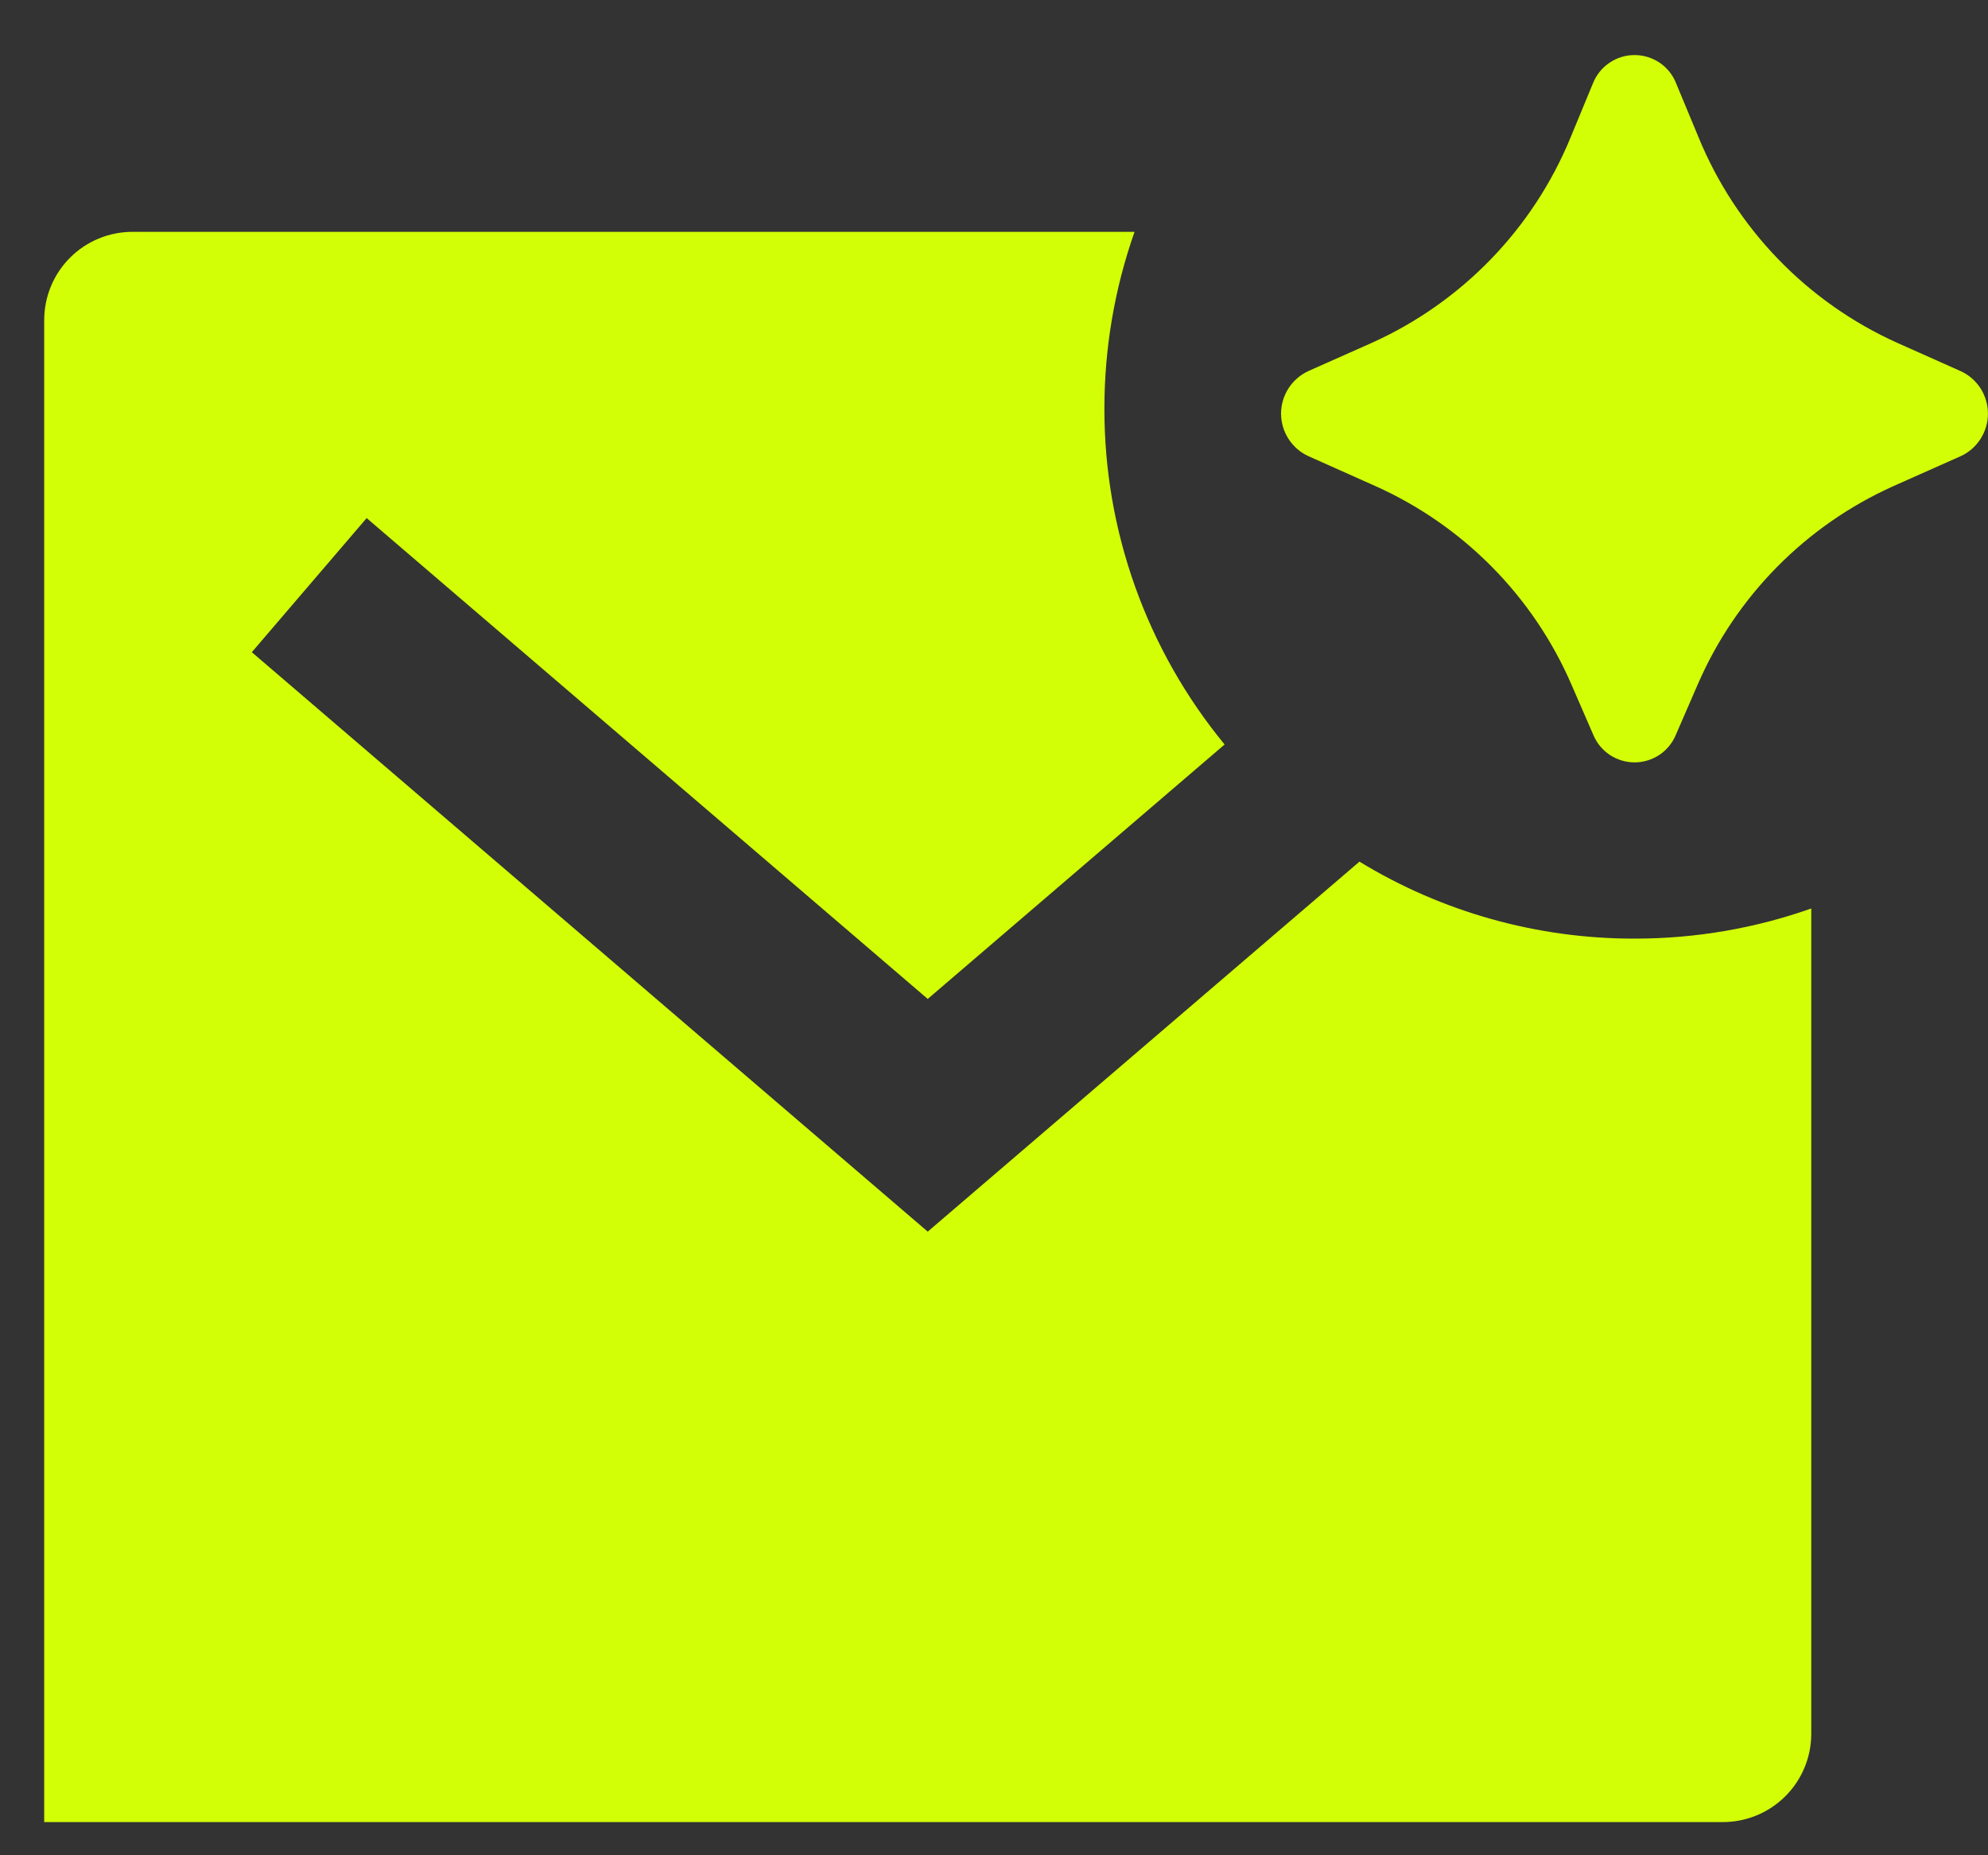 <svg width="30" height="28" viewBox="0 0 30 28" fill="none" xmlns="http://www.w3.org/2000/svg">
<rect x="0" y="0" width="30" height="28" fill="#333333" stroke="none"/>
<path d="M25.617 10.336L25.289 11.091C25.238 11.214 25.151 11.319 25.041 11.393C24.93 11.466 24.8 11.506 24.666 11.506C24.533 11.506 24.403 11.466 24.292 11.393C24.182 11.319 24.095 11.214 24.044 11.091L23.716 10.336C23.139 9.001 22.083 7.931 20.756 7.336L19.744 6.884C19.621 6.828 19.517 6.737 19.444 6.623C19.371 6.51 19.332 6.377 19.332 6.242C19.332 6.107 19.371 5.975 19.444 5.861C19.517 5.747 19.621 5.657 19.744 5.6L20.7 5.175C22.06 4.563 23.135 3.453 23.701 2.074L24.038 1.259C24.088 1.133 24.174 1.024 24.287 0.948C24.398 0.872 24.531 0.831 24.666 0.831C24.802 0.831 24.934 0.872 25.047 0.948C25.159 1.024 25.245 1.133 25.294 1.259L25.632 2.072C26.198 3.452 27.272 4.563 28.632 5.175L29.589 5.602C29.712 5.658 29.815 5.749 29.888 5.862C29.96 5.976 29.999 6.108 29.999 6.243C29.999 6.378 29.96 6.51 29.888 6.623C29.815 6.737 29.712 6.828 29.589 6.884L28.576 7.335C27.249 7.93 26.193 9.001 25.617 10.336ZM24.666 14.166C25.601 14.166 26.498 14.006 27.333 13.711V26.166C27.333 26.519 27.193 26.858 26.943 27.108C26.693 27.358 26.354 27.499 26 27.499H0.667V4.832C0.667 4.479 0.807 4.139 1.057 3.889C1.307 3.639 1.646 3.499 2 3.499H17.121C16.819 4.356 16.666 5.257 16.666 6.166C16.663 8.015 17.305 9.808 18.48 11.236L14 15.076L5.533 7.819L3.8 9.843L14 18.588L20.515 13.004C21.765 13.767 23.202 14.168 24.666 14.166Z" fill="#D3FF06"/>
</svg>
